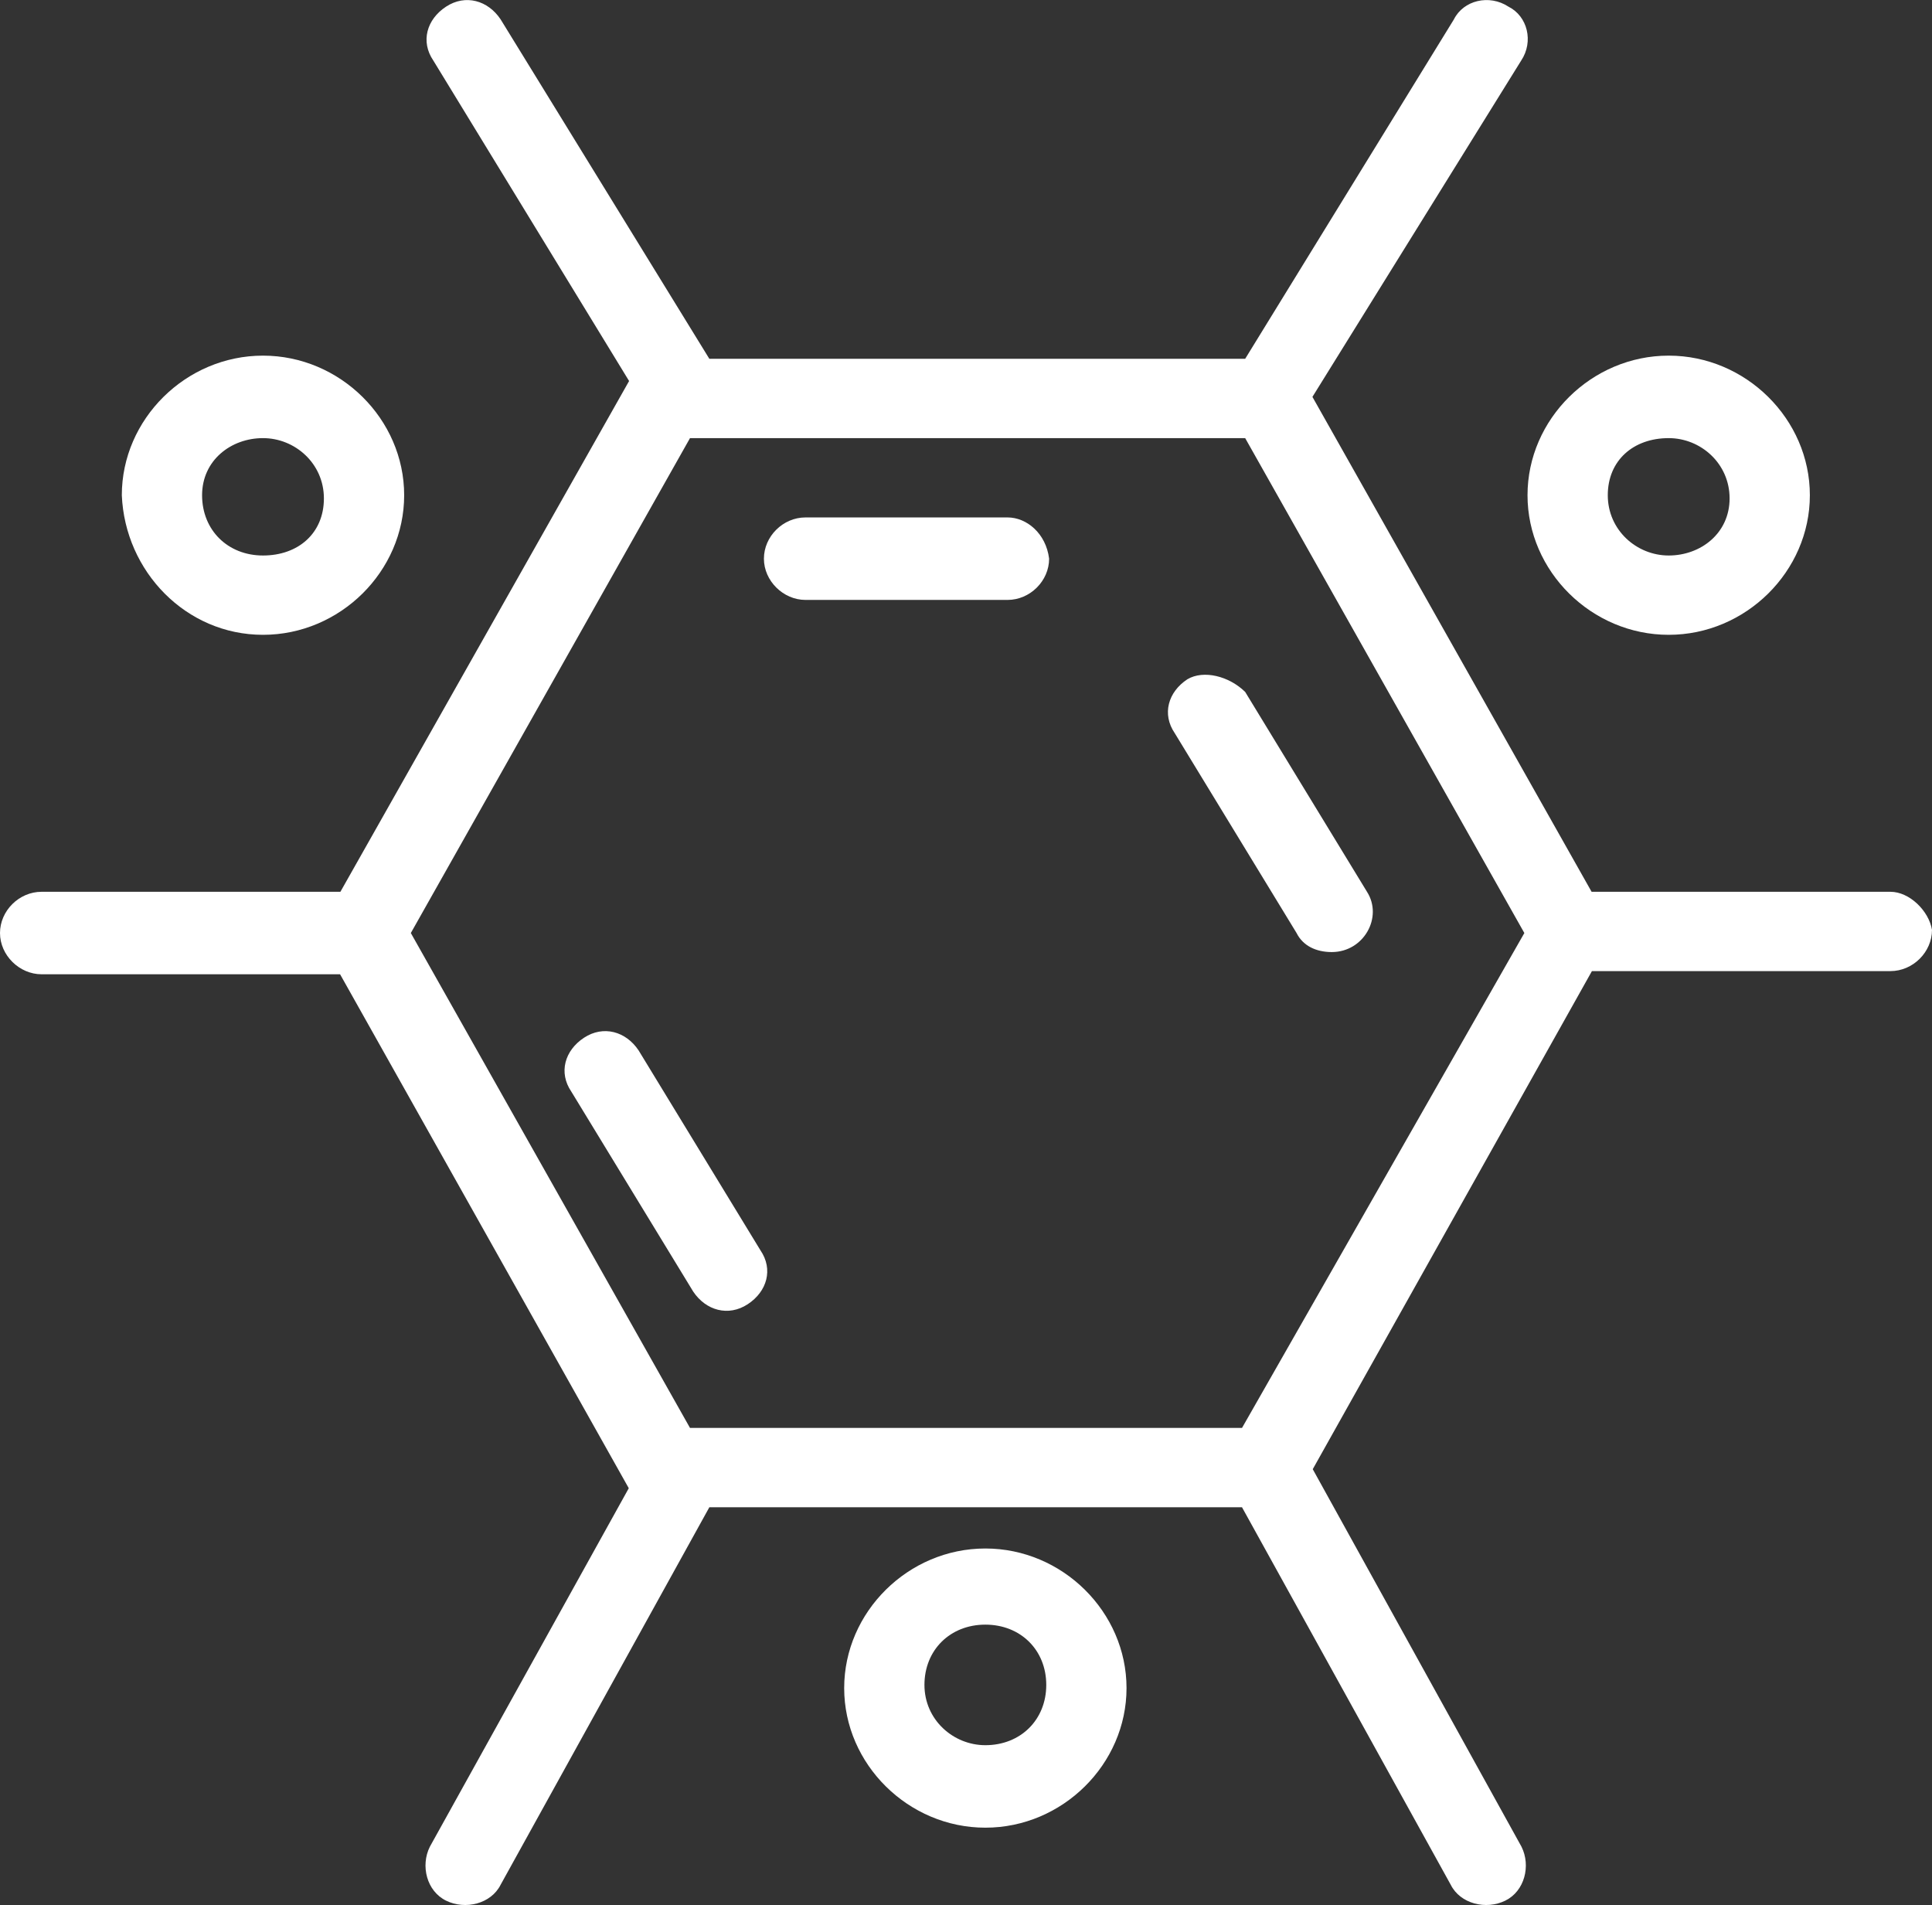 <?xml version="1.0" encoding="UTF-8"?>
<svg id="Ebene_2" data-name="Ebene 2" xmlns="http://www.w3.org/2000/svg" viewBox="0 0 60.9 60.05">
  <rect x="0" y="0" width="60.9" height="60.05" fill="#333333" stroke="none"/>
  <defs>
    <style>
      .cls-1 {
        fill: #fff;
      }
    </style>
  </defs>
  <g id="_1" data-name="1">
    <g id="F_-_54_Biology_molecule_science" data-name="F - 54, Biology, molecule, science">
      <g>
        <path class="cls-1" d="M59.58,28.11h-9.41l-8.8-15.6,6.58-10.6c.4-.6.2-1.4-.4-1.7-.61-.4-1.42-.2-1.72.4l-6.58,10.7h-16.89L15.78.61c-.4-.6-1.11-.8-1.72-.4-.61.4-.81,1.1-.4,1.7l6.17,10.1-9.1,16.1H1.31c-.71,0-1.31.6-1.31,1.3s.61,1.3,1.31,1.3h9.41l9.1,16.2-6.27,11.3c-.3.6-.1,1.4.51,1.7.61.3,1.42.1,1.72-.5l6.58-11.9h16.79l6.58,11.9c.3.6,1.11.8,1.72.5.61-.3.81-1.1.51-1.7l-6.58-11.9,8.8-15.7h9.41c.71,0,1.31-.6,1.31-1.3-.1-.6-.71-1.2-1.31-1.2ZM39.15,45.01h-17.4l-8.8-15.6,8.8-15.6h17.5l8.8,15.6-8.9,15.6Z"/>
        <path class="cls-1" d="M37.43,21.41c-.61.4-.81,1.1-.4,1.7l3.84,6.3c.2.4.61.6,1.11.6,1.01,0,1.62-1.1,1.11-1.9l-3.84-6.3c-.51-.5-1.31-.7-1.82-.4Z"/>
        <path class="cls-1" d="M20.13,33.11c-.4-.6-1.11-.8-1.72-.4-.61.4-.81,1.1-.4,1.7l3.84,6.3c.4.6,1.11.8,1.72.4.61-.4.81-1.1.4-1.7l-3.84-6.3Z"/>
        <path class="cls-1" d="M31.76,16.31h-6.37c-.71,0-1.31.6-1.31,1.3s.61,1.3,1.31,1.3h6.37c.71,0,1.31-.6,1.31-1.3-.1-.8-.71-1.3-1.31-1.3Z"/>
        <path class="cls-1" d="M52.6,20.01c2.43,0,4.45-2,4.45-4.4s-2.02-4.4-4.45-4.4-4.45,2-4.45,4.4,2.02,4.4,4.45,4.4ZM52.6,13.81c1.01,0,1.92.8,1.92,1.9s-.91,1.8-1.92,1.8-1.92-.8-1.92-1.9.81-1.8,1.92-1.8Z"/>
        <path class="cls-1" d="M31.06,48.81c-2.43,0-4.45,2-4.45,4.4s2.02,4.4,4.45,4.4,4.45-2,4.45-4.4-2.02-4.4-4.45-4.4ZM31.06,55.01c-1.01,0-1.92-.8-1.92-1.9s.81-1.9,1.92-1.9,1.92.8,1.92,1.9-.81,1.9-1.92,1.9Z"/>
        <path class="cls-1" d="M8.29,20.01c2.43,0,4.45-2,4.45-4.4s-2.02-4.4-4.45-4.4-4.45,2-4.45,4.4c.1,2.4,2.02,4.4,4.45,4.4ZM8.29,13.81c1.01,0,1.92.8,1.92,1.9s-.81,1.8-1.92,1.8-1.92-.8-1.92-1.9.91-1.8,1.92-1.8Z"/>
      </g>
    </g>
  </g>
</svg>